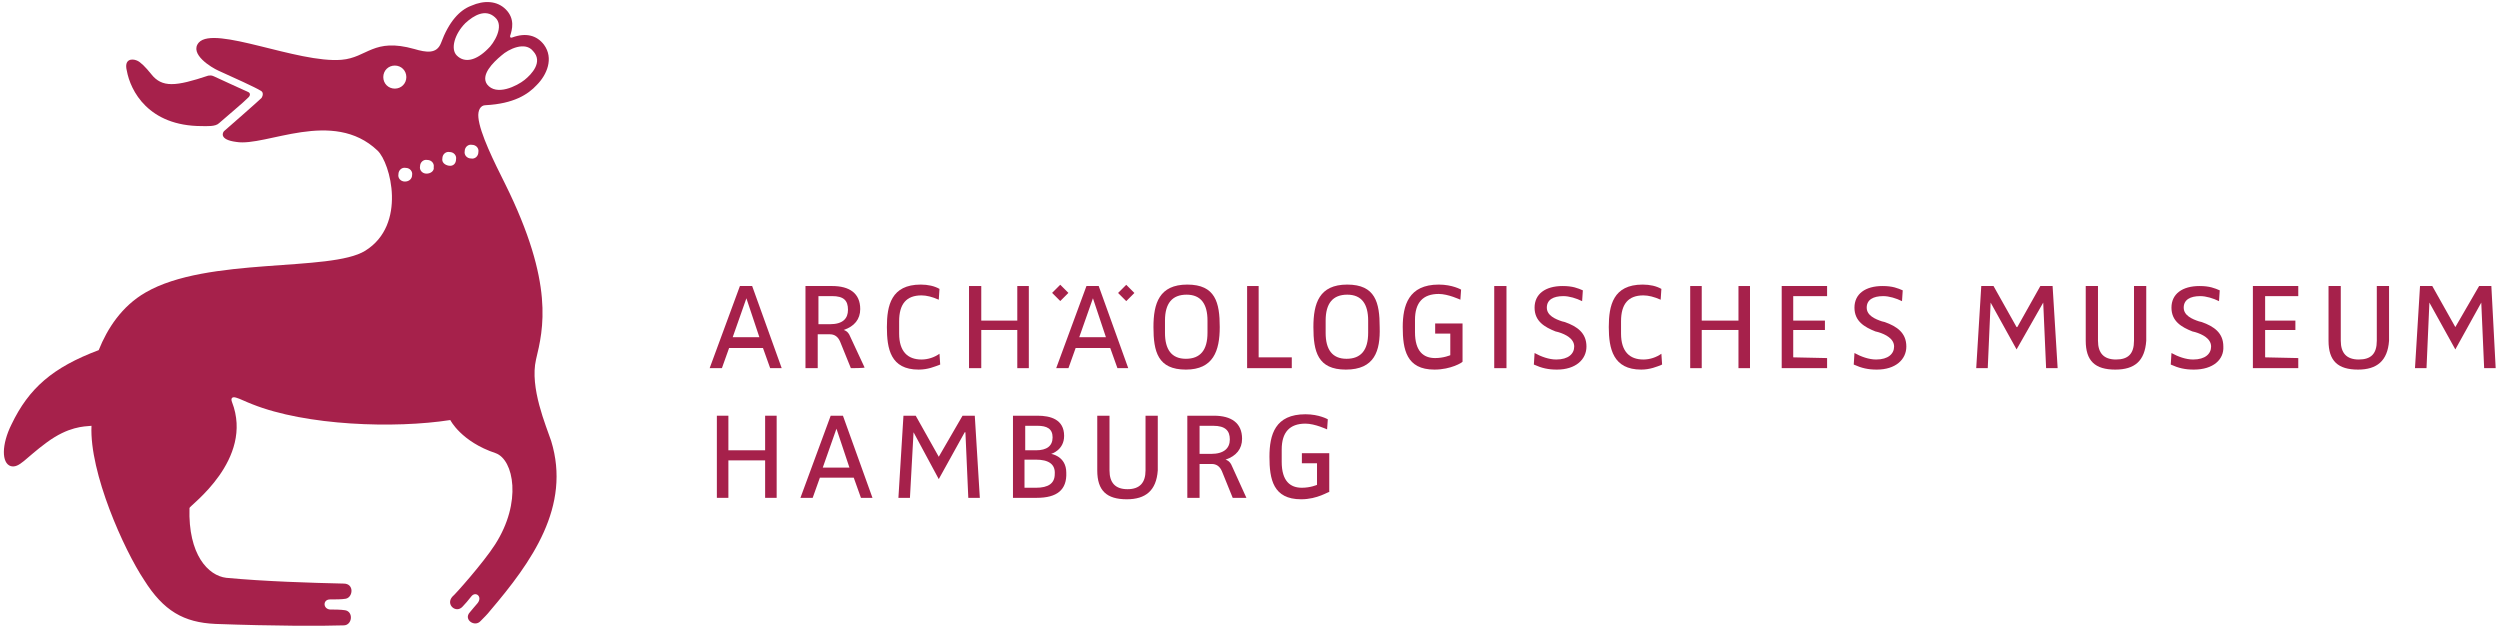 <?xml version="1.0" encoding="utf-8"?>
<!-- Generator: Adobe Illustrator 25.2.1, SVG Export Plug-In . SVG Version: 6.00 Build 0)  -->
<svg version="1.1" id="Ebene_1" xmlns="http://www.w3.org/2000/svg" xmlns:xlink="http://www.w3.org/1999/xlink" x="0px" y="0px"
	 viewBox="0 0 347 87" style="enable-background:new 0 0 347 87;" xml:space="preserve">
<style type="text/css">
	.st0{fill:#A6214B;}
</style>
<g>
	<path class="st0" d="M106.9,51.1l-1-2.8h-4.7l-1,2.8h-1.7l4.2-11.4h1.7l4.1,11.4H106.9z M103.6,41.4L103.6,41.4l-1.9,5.4h3.7
		L103.6,41.4z"/>
	<path class="st0" d="M118.1,51.1l-1.5-3.7c-0.3-0.7-0.8-1-1.4-1h-1.7v4.7h-1.7V39.7h3.7c2.4,0,3.9,1,3.9,3.2c0,1.4-0.8,2.4-2.3,2.9
		l0,0c0,0,0.6,0.1,0.9,0.9l2,4.3C120.1,51.1,118.1,51.1,118.1,51.1z M115.5,41.1h-1.9V45h1.6c1.8,0,2.5-0.8,2.5-2
		C117.7,41.7,117.1,41.1,115.5,41.1"/>
	<path class="st0" d="M127.5,51.3c-3.9,0-4.4-2.9-4.4-5.9c0-3,0.6-5.9,4.7-5.9c1,0,1.9,0.2,2.6,0.6l-0.1,1.5
		c-0.9-0.4-1.7-0.6-2.4-0.6c-2.1,0-3.1,1.2-3.1,3.6v1.7c0,2.5,1.2,3.6,3.1,3.6c0.9,0,1.8-0.3,2.5-0.8l0.1,1.5
		C129.7,50.9,128.8,51.3,127.5,51.3"/>
	<polygon class="st0" points="141.2,51.1 141.2,45.8 136.2,45.8 136.2,51.1 134.5,51.1 134.5,39.7 136.2,39.7 136.2,44.5 
		141.2,44.5 141.2,39.7 142.8,39.7 142.8,51.1 	"/>
	<path class="st0" d="M155.1,51.1l-1-2.8h-4.8l-1,2.8h-1.7l4.2-11.4h1.7l4.1,11.4H155.1z M151.7,41.4L151.7,41.4l-1.9,5.4h3.7
		L151.7,41.4z"/>
	<path class="st0" d="M164.6,51.3c-3.9,0-4.5-2.5-4.5-5.9c0-3.3,0.8-5.9,4.7-5.9c3.9,0,4.5,2.5,4.5,5.9
		C169.3,48.7,168.4,51.3,164.6,51.3 M167.6,44.5c0-2.3-0.9-3.6-2.9-3.6c-2,0-3,1.2-3,3.6v1.7c0,2.3,0.9,3.6,2.9,3.6c2,0,3-1.2,3-3.6
		V44.5z"/>
	<polygon class="st0" points="173.1,51.1 173.1,39.7 174.7,39.7 174.7,49.6 179.3,49.6 179.3,51.1 	"/>
	<path class="st0" d="M186.8,51.3c-3.9,0-4.5-2.5-4.5-5.9c0-3.3,0.8-5.9,4.7-5.9c3.9,0,4.5,2.5,4.5,5.9
		C191.6,48.7,190.8,51.3,186.8,51.3 M189.9,44.5c0-2.3-0.9-3.6-2.9-3.6c-2,0-3,1.2-3,3.6v1.7c0,2.3,0.9,3.6,2.9,3.6c2,0,3-1.2,3-3.6
		V44.5z"/>
	<path class="st0" d="M199.1,51.3c-3.9,0-4.4-2.8-4.4-5.9c0-3,0.8-5.9,5-5.9c1.9,0,3.1,0.7,3.1,0.7l-0.1,1.4c0,0-1.7-0.8-3-0.8
		c-2.2,0-3.3,1.2-3.3,3.6v1.7c0,2.7,1.2,3.6,2.8,3.6c1.2,0,2.1-0.4,2.1-0.4v-3h-2.1v-1.4h3.8v5.3C203,50.3,201.4,51.3,199.1,51.3"/>
	<rect x="207.4" y="39.7" class="st0" width="1.7" height="11.4"/>
	<path class="st0" d="M216.1,51.3c-1.2,0-2.1-0.2-3.2-0.7L213,49c0.9,0.5,2,0.9,3,0.9c1.7,0,2.5-0.8,2.5-1.8c0-1.1-1.2-1.7-2.2-2
		l-0.4-0.1c-1.5-0.6-2.9-1.4-2.9-3.3s1.5-3,3.9-3c1.4,0,2.1,0.3,2.8,0.6l-0.1,1.5c-0.8-0.4-1.8-0.7-2.6-0.7c-1.4,0-2.3,0.5-2.3,1.6
		c0,1.1,1.2,1.6,2.1,1.9l0.4,0.1c1.7,0.6,3,1.5,3,3.4C220.2,49.9,218.7,51.3,216.1,51.3"/>
	<path class="st0" d="M227.8,51.3c-3.9,0-4.5-2.9-4.5-5.9c0-3,0.6-5.9,4.7-5.9c1,0,1.9,0.2,2.6,0.6l-0.1,1.5
		c-0.9-0.4-1.7-0.6-2.4-0.6c-2.1,0-3.1,1.2-3.1,3.6v1.7c0,2.5,1.2,3.6,3.1,3.6c0.9,0,1.8-0.3,2.5-0.8l0.1,1.5
		C230,50.9,229,51.3,227.8,51.3"/>
	<polygon class="st0" points="241.3,51.1 241.3,45.8 236.2,45.8 236.2,51.1 234.6,51.1 234.6,39.7 236.2,39.7 236.2,44.5 
		241.3,44.5 241.3,39.7 242.9,39.7 242.9,51.1 	"/>
	<polygon class="st0" points="247.3,51.1 247.3,39.7 253.6,39.7 253.6,41.1 248.9,41.1 248.9,44.5 253.3,44.5 253.3,45.8 
		248.9,45.8 248.9,49.6 253.6,49.7 253.6,51.1 	"/>
	<path class="st0" d="M260.5,51.3c-1.2,0-2.1-0.2-3.2-0.7l0.1-1.6c0.9,0.5,2,0.9,3,0.9c1.7,0,2.5-0.8,2.5-1.8c0-1.1-1.2-1.7-2.2-2
		l-0.4-0.1c-1.5-0.6-2.9-1.4-2.9-3.3s1.5-3,3.9-3c1.4,0,2.1,0.3,2.8,0.6l-0.1,1.5c-0.8-0.4-1.8-0.7-2.6-0.7c-1.4,0-2.3,0.5-2.3,1.6
		c0,1.1,1.2,1.6,2.1,1.9l0.4,0.1c1.7,0.6,3,1.5,3,3.4C264.6,49.9,263.1,51.3,260.5,51.3"/>
	<polygon class="st0" points="284,51.1 283.6,42 283.6,42 279.9,48.5 276.3,42 276.3,42 275.9,51.1 274.3,51.1 275,39.7 276.7,39.7 
		279.9,45.4 280,45.4 283.2,39.7 284.9,39.7 285.6,51.1 	"/>
	<path class="st0" d="M293.6,51.3c-2.8,0-4.1-1.2-4.1-4v-7.6h1.7v7.6c0,1.7,0.8,2.6,2.5,2.6c1.7,0,2.5-0.8,2.5-2.6v-7.6h1.7v7.6
		C297.7,50.1,296.3,51.3,293.6,51.3"/>
	<path class="st0" d="M304.5,51.3c-1.2,0-2.1-0.2-3.2-0.7l0.1-1.6c0.9,0.5,2,0.9,3,0.9c1.7,0,2.5-0.8,2.5-1.8c0-1.1-1.2-1.7-2.2-2
		l-0.4-0.1c-1.5-0.6-2.9-1.4-2.9-3.3s1.5-3,3.9-3c1.4,0,2.1,0.3,2.8,0.6l-0.1,1.5c-0.8-0.4-1.8-0.7-2.6-0.7c-1.4,0-2.3,0.5-2.3,1.6
		c0,1.1,1.2,1.6,2.1,1.9l0.4,0.1c1.7,0.6,3,1.5,3,3.4C308.7,49.9,307.2,51.3,304.5,51.3"/>
	<polygon class="st0" points="312.7,51.1 312.7,39.7 319,39.7 319,41.1 314.4,41.1 314.4,44.5 318.6,44.5 318.6,45.8 314.4,45.8 
		314.4,49.6 319,49.7 319,51.1 	"/>
	<path class="st0" d="M327.3,51.3c-2.8,0-4.1-1.2-4.1-4v-7.6h1.7v7.6c0,1.7,0.8,2.6,2.5,2.6s2.5-0.8,2.5-2.6v-7.6h1.7v7.6
		C331.4,50.1,329.9,51.3,327.3,51.3"/>
	<polygon class="st0" points="344.8,51.1 344.4,42 344.4,42 340.8,48.5 337.2,42 337.2,42 336.8,51.1 335.2,51.1 335.9,39.7 
		337.6,39.7 340.8,45.4 340.8,45.4 344.1,39.7 345.8,39.7 346.4,51.1 	"/>
	<polygon class="st0" points="106.2,69.1 106.2,63.9 101.1,63.9 101.1,69.1 99.5,69.1 99.5,57.7 101.1,57.7 101.1,62.5 106.2,62.5 
		106.2,57.7 107.8,57.7 107.8,69.1 	"/>
	<path class="st0" d="M119.5,69.1l-1-2.8h-4.7l-1,2.8h-1.7l4.2-11.4h1.7l4.1,11.4H119.5z M116.1,59.5L116.1,59.5l-1.9,5.4h3.7
		L116.1,59.5z"/>
	<polygon class="st0" points="134.4,69.1 134,60 133.9,60 130.3,66.5 126.8,60 126.8,60 126.3,69.1 124.7,69.1 125.4,57.7 
		127.1,57.7 130.3,63.4 130.3,63.4 133.6,57.7 135.3,57.7 136,69.1 	"/>
	<path class="st0" d="M143.9,69.1h-3.3V57.7h3.4c1.8,0,3.7,0.5,3.7,2.8c0,2-1.8,2.5-1.8,2.5l0,0c0,0,2.1,0.3,2.1,2.6
		C148.1,68,146.7,69.1,143.9,69.1 M144,59.1h-1.7v3.4h1.5c1.5,0,2.3-0.6,2.3-1.8C146.1,59.5,145.3,59.1,144,59.1 M143.8,63.8h-1.6
		v3.9h1.6c1.7,0,2.6-0.6,2.6-1.9C146.5,64.4,145.5,63.8,143.8,63.8"/>
	<path class="st0" d="M156.4,69.3c-2.8,0-4.1-1.2-4.1-4v-7.6h1.7v7.6c0,1.7,0.8,2.6,2.5,2.6c1.7,0,2.5-0.9,2.5-2.6v-7.6h1.7v7.6
		C160.5,68.1,159,69.3,156.4,69.3"/>
	<path class="st0" d="M171.1,69.1l-1.5-3.7c-0.3-0.7-0.8-1-1.4-1h-1.7v4.7h-1.7V57.7h3.7c2.4,0,3.9,1,3.9,3.2c0,1.4-0.8,2.4-2.3,2.9
		l0,0c0,0,0.6,0.1,0.9,0.9l2,4.4L171.1,69.1L171.1,69.1z M168.4,59.1h-1.9v3.9h1.6c1.8,0,2.6-0.8,2.6-2
		C170.7,59.8,170.1,59.1,168.4,59.1"/>
	<path class="st0" d="M180.6,69.3c-3.9,0-4.4-2.8-4.4-5.9s0.8-5.9,5-5.9c1.9,0,3.1,0.7,3.1,0.7l-0.1,1.4c0,0-1.7-0.8-3-0.8
		c-2.2,0-3.3,1.2-3.3,3.6v1.7c0,2.7,1.2,3.6,2.8,3.6c1.2,0,2.1-0.4,2.1-0.4v-3h-2.1v-1.4h3.8v5.4C184.4,68.2,182.9,69.3,180.6,69.3"
		/>
	
		<rect x="146.4" y="39.8" transform="matrix(0.707 -0.707 0.707 0.707 14.388 116.019)" class="st0" width="1.6" height="1.6"/>
	
		<rect x="155.4" y="39.9" transform="matrix(0.707 -0.708 0.708 0.707 17.072 122.478)" class="st0" width="1.6" height="1.6"/>
	<path class="st0" d="M28,17.5c0.7,0,1.9,0.1,2.4-0.4c1.7-1.5,3.2-2.7,4.1-3.6c0.3-0.3,0.2-0.6,0-0.7c-2-0.9-3.7-1.7-4.8-2.2
		c-0.4-0.2-0.6-0.1-0.8-0.1c-4.5,1.5-6.4,1.7-7.9-0.2c-0.8-1-1.5-1.7-2-1.9c-0.7-0.3-1.8-0.2-1.4,1.4C18.1,12.6,20.6,17.5,28,17.5"
		/>
	<path class="st0" d="M76.5,61.2c-0.7-2.1-3-7.4-2.1-11.3c1-4.2,2.6-10.5-4.3-24.4c-1.5-3-3.5-7-3.7-9.2c-0.1-1,0.3-1.7,1-1.7
		c3.9-0.2,5.9-1.5,7.1-2.8c1.4-1.4,2.4-3.7,1-5.6c-1-1.3-2.5-1.7-4.4-1c-0.3,0.1-0.3-0.1-0.3-0.2c0.3-0.9,0.7-2.4-0.6-3.7
		c-1.2-1.2-3-1.3-4.8-0.5C63.8,1.4,62.3,3,61.2,6c-0.6,1.5-2,1.3-3.7,0.8C51.8,5.2,51,8,47.4,8.3c-6.1,0.5-17.6-4.8-19.8-2.4
		c-1.4,1.6,1.8,3.5,2.7,3.9c2.2,1,5.1,2.3,5.9,2.8c0.4,0.2,0.3,0.7,0.1,1c-0.4,0.4-4.5,4-5.2,4.6c-0.2,0.2-0.7,1.2,1.7,1.5
		c4.1,0.7,13.4-4.7,19.6,1.2c1.8,1.7,4.1,10.3-1.7,13.9c-4.8,3-21.9,0.8-30.5,5.8c-3.3,1.9-5.3,5-6.5,8C7.3,51,4,53.9,1.6,58.9
		c-1.4,2.8-1.4,5.4-0.1,5.8c1.2,0.3,2-1.1,5-3.3c3-2.2,5.1-2.2,6.2-2.3c-0.3,6.5,4.5,17.2,7.3,21.4c2.7,4.3,5.5,5.9,9.9,6.1
		c8.2,0.3,14.8,0.3,17.8,0.2c1.2,0,1.4-1.9,0.2-2.1c-0.6-0.1-1.6-0.1-2.1-0.1c-1-0.1-1-1.4,0-1.4c0.7,0,1.7,0,2.2-0.1
		c1-0.2,1.2-2.1-0.3-2.1c-4.5-0.1-11-0.3-16.3-0.8c-2.5-0.3-5.3-3.2-5.1-9.7c0-0.3,9-6.7,5.9-14.7c-0.2-0.5,0-0.8,0.6-0.6
		c0.4,0.1,1.4,0.6,2.2,0.9c7.5,3,19.8,3.4,27.5,2.2c0,0,1.5,3,6.3,4.6c2.5,0.9,3.7,6.8-0.1,12.7c-1.6,2.5-5.6,7-5.9,7.2
		c-1,1.1,0.5,2.4,1.4,1.4c0.3-0.3,0.9-1,1.2-1.4c0.6-0.8,1.6,0,0.9,0.9c-0.5,0.6-0.7,0.8-1.1,1.3c-0.9,1,0.7,2.1,1.5,1.2
		c0.4-0.4,1-1,1.3-1.4C73.8,78,79.3,70.3,76.5,61.2 M53.2,10.7c0-0.9,0.7-1.6,1.6-1.6s1.6,0.7,1.6,1.6c0,0.9-0.7,1.6-1.6,1.6
		S53.2,11.6,53.2,10.7 M56.2,25.2c-0.6,0-1-0.5-0.9-1c0-0.6,0.5-1,1-0.9c0.6,0,1,0.5,0.9,1C57.2,24.8,56.8,25.2,56.2,25.2
		 M59.2,24.1c-0.6,0-1-0.5-0.9-1c0-0.6,0.5-1,1-0.9c0.6,0,1,0.5,0.9,1C60.3,23.7,59.8,24.1,59.2,24.1 M74,7.1c1.4,1.5-0.2,3.2-1.2,4
		c-1,0.8-3.9,2.3-5.2,0.6c-0.9-1.3,0.8-3,2-4C70.6,6.8,72.9,5.7,74,7.1 M62.3,23c-0.6-0.1-1-0.5-0.9-1c0-0.6,0.5-1,1-0.9
		c0.6,0,1,0.5,0.9,1C63.3,22.7,62.9,23.1,62.3,23 M63.4,7.7c-0.9-0.9-0.3-3,1.2-4.5c1.2-1.1,2.8-2,4.1-0.8c1.4,1.2-0.2,3.7-1,4.4
		C66.1,8.4,64.5,8.8,63.4,7.7 M65.4,22c-0.6,0-1-0.5-0.9-1c0-0.6,0.5-1,1-0.9c0.6,0,1,0.5,0.9,1C66.4,21.7,65.9,22.1,65.4,22"/>
</g>
</svg>
